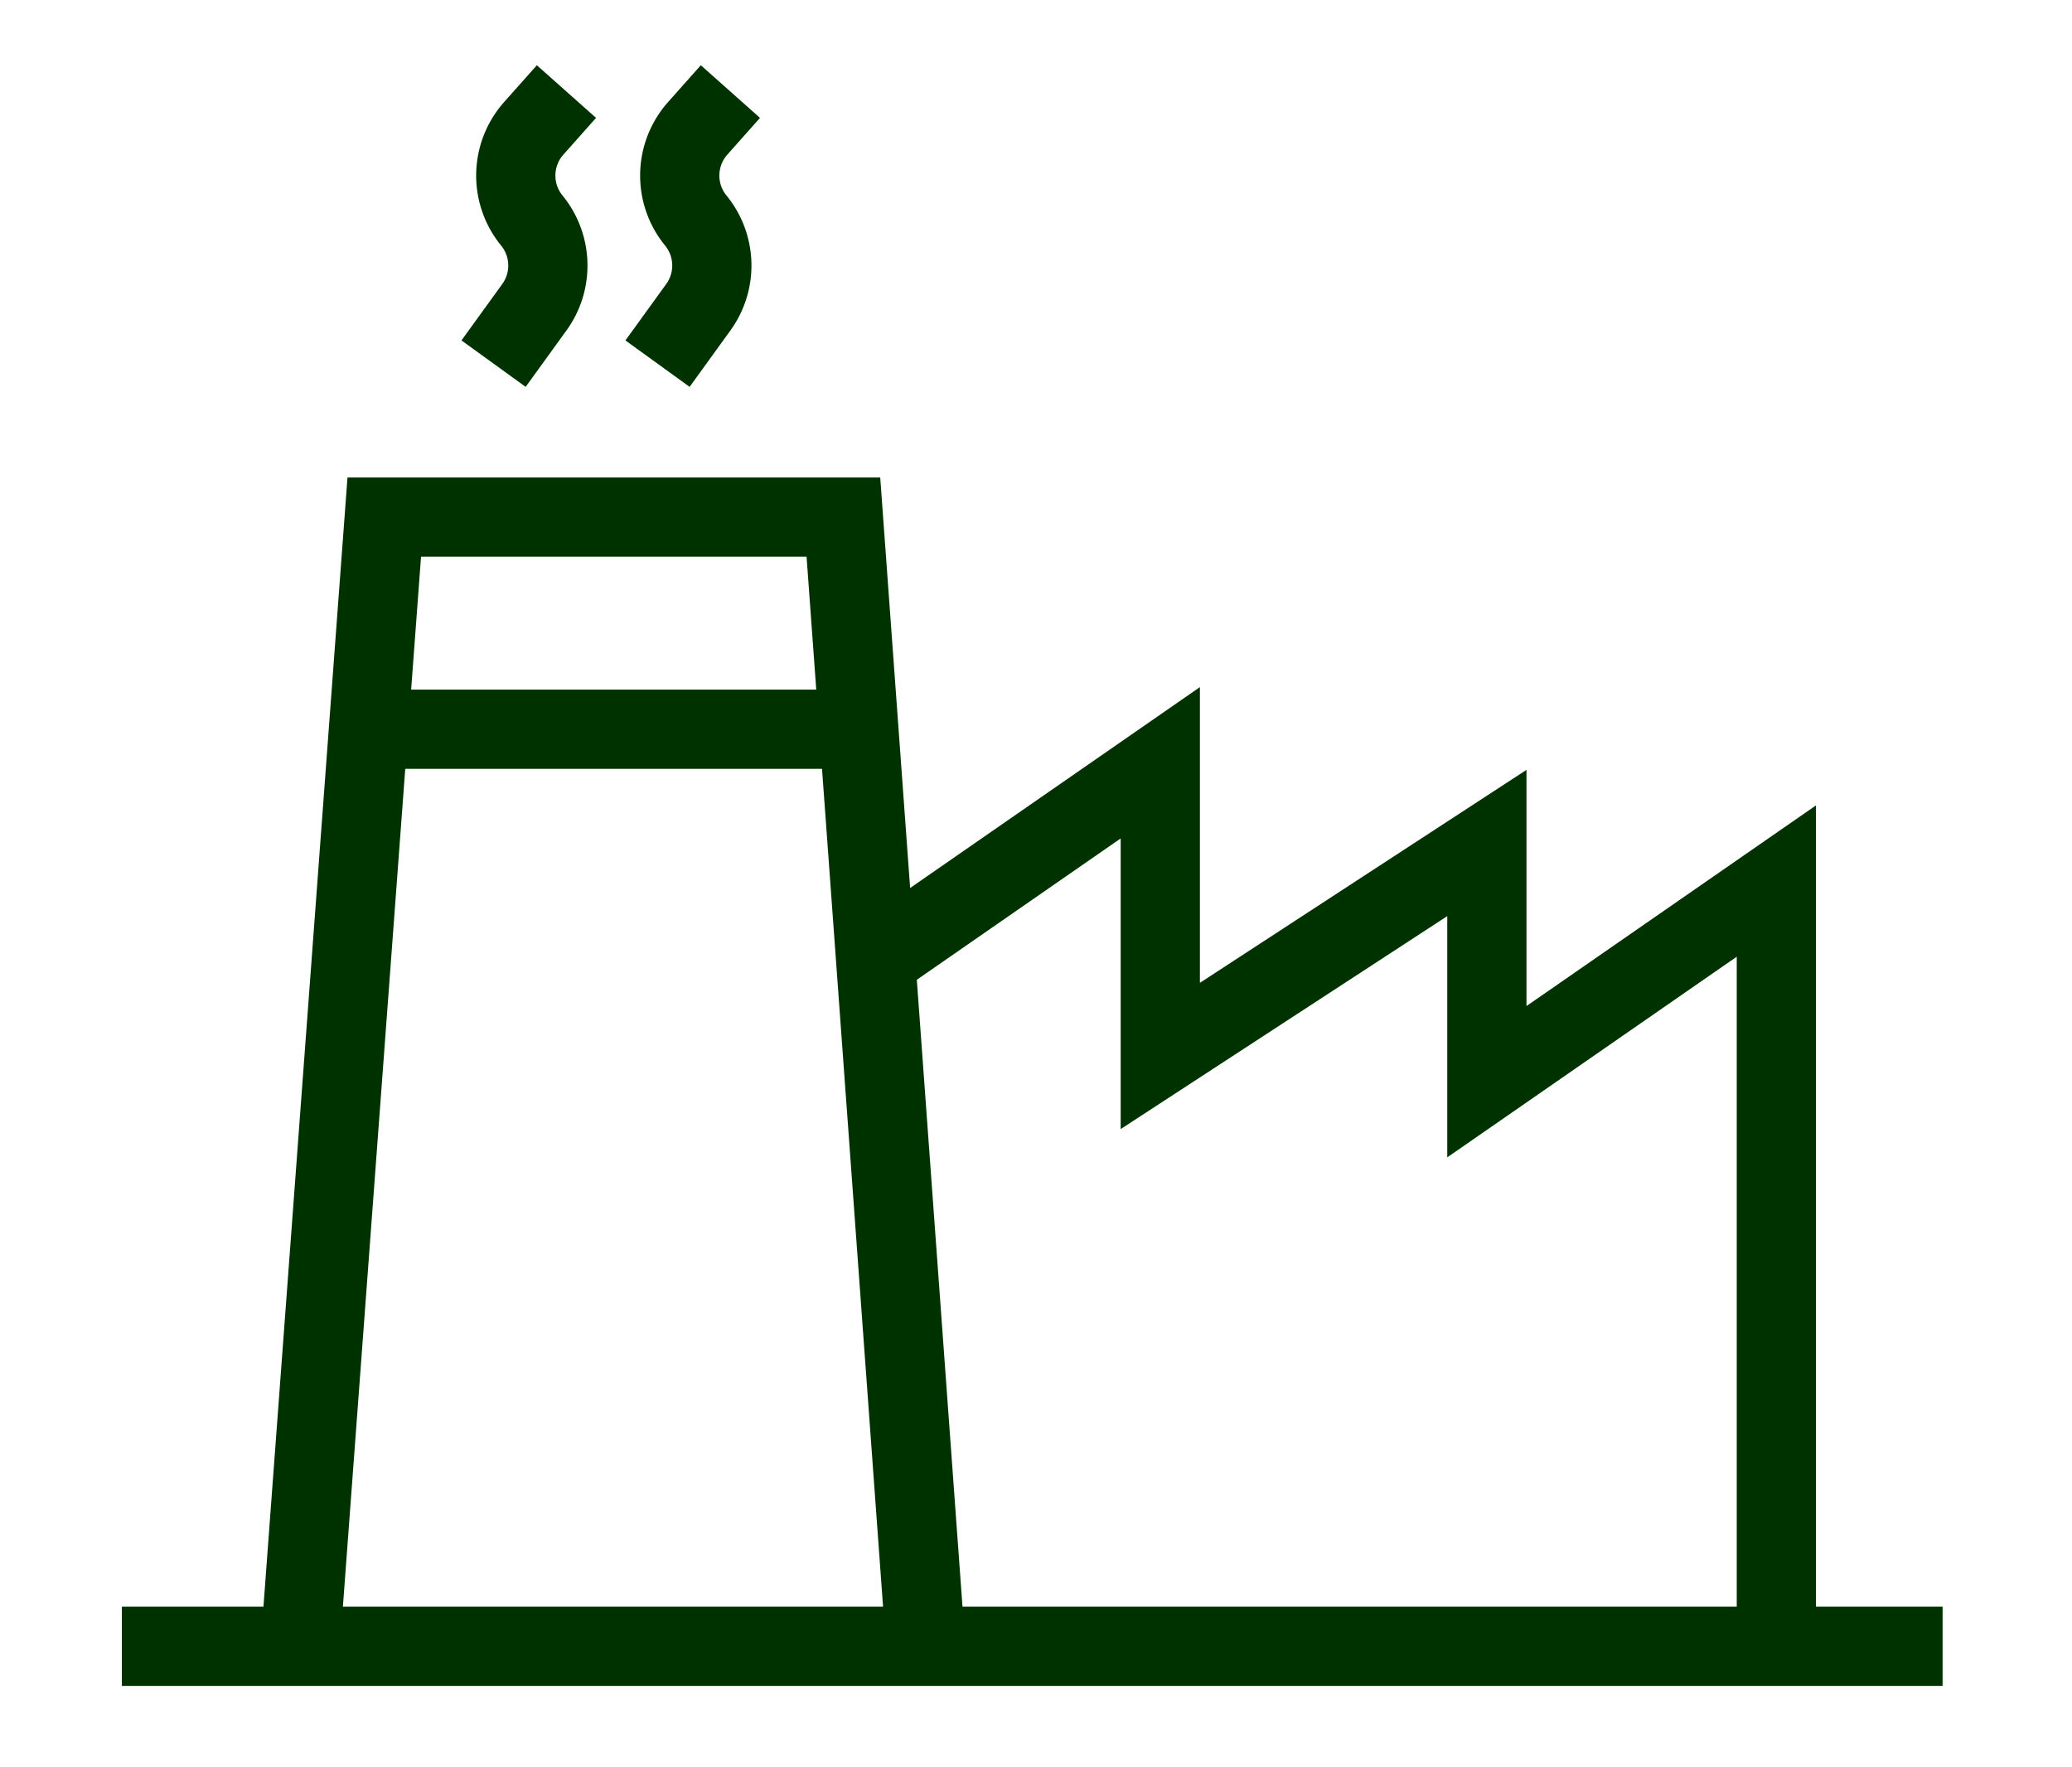 <svg xmlns="http://www.w3.org/2000/svg" xmlns:xlink="http://www.w3.org/1999/xlink" width="68" height="58" viewBox="0 0 68 58">
  <defs>
    <clipPath id="clip-Industrial">
      <rect width="68" height="58"/>
    </clipPath>
  </defs>
  <g id="Industrial" clip-path="url(#clip-Industrial)">
    <g id="Group_5146" data-name="Group 5146" transform="translate(-934 -6029.588)">
      <path id="Path_54469" data-name="Path 54469" d="M0,0H59.753" transform="translate(938 6083.617)" fill="none" stroke="#003200" stroke-width="2.6"/>
      <path id="Path_54465" data-name="Path 54465" d="M12.235,62.759,14.993,25.7H30.061l2.7,37.059" transform="translate(931.618 6020.858)" fill="none" stroke="#003200" stroke-miterlimit="10" stroke-width="2.6"/>
      <path id="Path_54466" data-name="Path 54466" d="M51.717,49.031l9.34-6.475v9.622l10.718-6.989v7.834l9.5-6.585V71.552" transform="translate(911.022 6012.065)" fill="none" stroke="#003200" stroke-miterlimit="10" stroke-width="2.6"/>
      <path id="Path_54467" data-name="Path 54467" d="M25.5,9.929l1.34-1.852a2.334,2.334,0,0,0-.084-2.844,2.332,2.332,0,0,1,.06-3.023L27.892,1" transform="translate(924.698 6031.593)" fill="none" stroke="#003200" stroke-miterlimit="10" stroke-width="2.6"/>
      <path id="Path_54468" data-name="Path 54468" d="M34.5,9.929l1.34-1.852a2.334,2.334,0,0,0-.084-2.844,2.332,2.332,0,0,1,.06-3.023L36.892,1" transform="translate(921.079 6031.593)" fill="none" stroke="#003200" stroke-miterlimit="10" stroke-width="2.6"/>
      <line id="Line_82" data-name="Line 82" x2="16.129" transform="translate(946.093 6053.52)" fill="none" stroke="#003200" stroke-miterlimit="10" stroke-width="2.6"/>
    </g>
  </g>
</svg>
